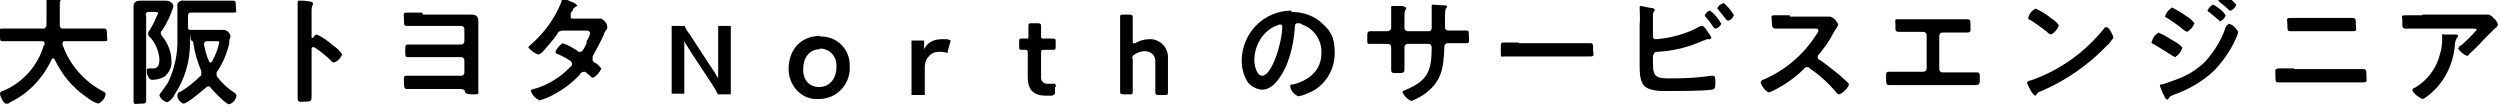 <?xml version="1.0" encoding="UTF-8"?>
<svg id="_レイヤー_1" data-name=" レイヤー 1" xmlns="http://www.w3.org/2000/svg" version="1.1" viewBox="0 0 376.3 16.5">
  <defs>
    <style>
      .cls-1 {
        fill: #000;
        fill-rule: evenodd;
        stroke-width: 0px;
      }
    </style>
  </defs>
  <path id="staff_subheading.svg" data-name="staff subheading.svg" class="cls-1" d="M6.6,6.8c-.9,3.1-3.2,5.7-6.2,6.9h0c-.2,0-.4.2-.4.4,0,.3.5,1.5.9,1.5s.4,0,.6-.2h0c2.8-1.3,5-3.7,6.3-6.5,0,0,0-.1.2-.1,0,0,.2,0,.2.1,1.1,2.3,2.7,4.3,4.8,5.7.5.4,1.1.8,1.8,1,.6-.3,1-.8,1.1-1.4,0-.2-.2-.4-.3-.4-2.9-1.5-5.1-4-6.2-7.1v-.2c0-.2.2-.3.3-.3h6c.7,0,.4-.2.4-.9s0-1-.4-1h-6.2c-.2,0-.4,0-.5-.4h0V.5c0-.2,0-.4.3-.6,0,0,.1-.1.1-.2,0-.2-.2-.3-.3-.2-.3,0-1.4,0-1.7,0s-.4,0-.4.3h0V3.8c0,.2-.2.5-.4.5H.4c-.7,0-.4.2-.4,1s0,.9.4.9h5.9c.2,0,.4,0,.4.3h0c0,0,0,.3,0,.3ZM21.9,2.3c0-.2.1-.5.4-.5h1c.1,0,.5,0,.5.2-.4.9-.8,1.8-1.3,2.6-.1,0-.2.3-.2.5s.1.4.3.5c.8.9,1.3,2.1,1.4,3.3,0,.6-.1,1.4-.9,1.4s-.4,0-.6,0-.4,0-.4.2h0c0,.4,0,.7.2,1,.1.4.5.6.8.5.6,0,1.2-.2,1.7-.5.7-.6,1.1-1.5,1-2.4,0-1.4-.6-2.7-1.5-3.8,0,0-.1-.2-.1-.3,0-.2,0-.3.2-.4.7-1.1,1.3-2.3,1.7-3.6,0-.6-.6-.9-1.2-.9h-3.7c-.7,0-1.1.2-1.1.9v14c0,.9.2.6,1,.6s.9,0,.9-.6V2.3h0ZM31.5,9.3c-.4-.8-.6-1.7-.8-2.6h0c0-.3.2-.5.4-.5h1.4c.4,0,.5,0,.5.2-.2,1-.6,2-1.1,2.9,0,0-.1.1-.2.1s-.2,0-.2-.2h0ZM33,1.9h2.1c.7,0,.4-.2.4-.9s0-.9-.4-.9h-7.4c-.4-.1-.8.1-1,.5v5c.1,2.4-.4,4.7-1.4,6.8-.4.6-.8,1.2-1.2,1.7,0,0-.1.2-.1.3.2.5.7.9,1.2,1,.5-.3.9-.7,1.1-1.2,1.5-2.3,2.3-4.9,2.3-7.7s0-.4.2-.4h0c.2,0,.3.2.3.4.2,1.4.6,2.8,1.2,4.2v.4c0,.2,0,.3-.2.4-.9.9-1.8,1.6-2.9,2.3-.3,0-.5.3-.5.6,0,.5.4,1,.9,1.2.6,0,2.9-2,3.5-2.5,0,0,.2-.1.3-.1s.2,0,.3.2c.4.5,2.3,2.5,2.8,2.5.6-.2,1-.7,1.1-1.3,0-.2-.2-.4-.4-.5-.9-.6-1.7-1.3-2.4-2.2,0,0-.2-.2-.2-.4s0-.3,0-.4c.9-1.3,1.5-2.7,1.9-4.3,0-.3,0-.7.2-1,0-.6-.5-1.1-1.1-1.1h-4.8c-.2,0-.5,0-.5-.3v-1.8c0-.2.1-.5.3-.5h4.3ZM47.1,5.7h-.2s0,0,0-.2h0V1.7c0-.3,0-.7.2-1v-.2c0-.3-.7-.3-1.5-.4h-.6c0,0-.2,0-.2.2h0v14.4c0,.8.3.6,1,.6,1.1,0,1.1-.1,1.1-.9v-7c0-.1,0-.3.2-.3h.2c.9.6,1.8,1.3,2.6,2.1,0,.1.2.2.4.2.6-.2,1-.7,1.2-1.2-.3-.5-.8-1-1.3-1.3-.8-.7-1.6-1.3-2.5-1.7-.2,0-.4.2-.5.4h0ZM63.5,1.9h-2.3c-.6,0-.4.2-.4,1s0,1,.4,1h8.2c.3,0,.5.2.5.5h0v1.8c0,.3-.2.5-.5.5h-8c-.4,0-.4.2-.4,1s0,.9.4.9h8c.3,0,.5.2.5.5h0v1.8c0,.3-.2.5-.5.5h-8.2c-.5,0-.4.3-.4.9s0,1.1.4,1.1h7.9c.4,0,.8,0,.9.4q0,.4,1.1.4c1.1,0,.9,0,.9-.6V3.2c0-.8-.4-1-1.1-1h-7.2l-.2-.3ZM86.2,2.8c-.2,0-.3,0-.3-.3s0-.3,0-.4c0-.2.2-.4.3-.5,0-.3.3-.5.5-.6,0,0,.2-.1.2-.2-.3-.3-.7-.5-1.1-.6-.3-.2-.7-.3-1-.4-.2,0-.3.3-.3.5-1,2.5-2.6,4.7-4.7,6.5,0,0-.2.2-.3.3.4.5.9.9,1.5,1.1.2,0,.4-.2.6-.3.8-.9,1.6-1.8,2.3-2.8,0-.3.5-.5.8-.5h3.4c.3,0,.7,0,.7.4,0,.4-.3.8-.5,1.2,0,0,0,.2,0,.3-.5,1-.6,1.3-1,1.3s-.2,0-.3-.1c-.7-.5-1.5-.9-2.3-1.2-.5.3-.9.8-1.1,1.3,0,.2.3.4.5.4.5.2,1.4.7,1.8,1,0,0,.2.2.2.4s0,.3-.3.5c-1.4,1.5-3.2,2.6-5.1,3.2-.5.1-.8.2-.8.4.2.6.7,1.1,1.3,1.4.8-.2,1.5-.5,2.2-.9,1.5-.8,2.8-1.8,3.9-3,0-.2.4-.4.6-.4s.3,0,.4.2c.3.2.5.4.7.6,0,0,.2.1.3.1.5-.3,1-.8,1.2-1.4-.3-.4-.6-.7-1-.9-.2,0-.3-.3-.3-.5s0-.3,0-.4c.6-1.1,1.2-2.2,1.7-3.3,0-.3.3-.6.5-.9,0,0,0-.2,0-.3,0-.5-.5-1-.9-1.2h-4.6.1ZM192.7,3.7c.2,0,.3,0,.3.3h0c0,1.2-.3,2.4-.6,3.5-.5,1.8-1.5,3.9-2.4,3.9s-1.2-1.7-1.2-2.3c0-2.2,1.2-4.3,3.2-5.2.2,0,.4-.2.6-.2h0ZM194.4,1.6c-4.1,0-7.4,3.3-7.5,7.4v.2c0,.9.2,1.8.6,2.6.4,1,1.4,1.6,2.4,1.7,1,0,1.8-.6,2.4-1.4,1.7-2.1,2.4-5.3,2.6-7.9,0-.3,0-.7.4-.7s.5,0,.7.2c1.8.6,3,2.4,2.9,4.3,0,2.6-1.9,4.1-4.2,4.7-.2,0-.5,0-.5.3.1.7.6,1.2,1.2,1.5.7-.1,1.3-.4,2-.7,2.2-1.1,3.5-3.4,3.5-5.8s-.6-3.3-1.8-4.4c-1.2-1.2-2.9-1.8-4.7-1.8h0v-.2ZM208.3,4.7h-2c-.5,0-.5.2-.5,1.1s0,.8.5.8h2.6c.3,0,.5.2.5.5v3.4c0,.5.2.5.8.5,1.1,0,1.2,0,1.2-.7v-3.2c0-.3.2-.5.5-.5h3.1c.3,0,.5.2.5.5h0c0,3.6-.6,5.1-4.1,6.5-.1,0-.3.1-.3.3.3.6.7,1,1.3,1.3.6-.2,1.2-.5,1.8-.9,2.8-1.9,3.1-4,3.2-7.2,0-.3.1-.5.4-.6h2.8c.7,0,.5-.2.5-1.1s-.1-.8-.5-.8h-2.6c-.3,0-.5-.2-.5-.4h0v-1.4c0-.5,0-1,.1-1.5.1,0,.2-.2.2-.3,0-.2-.3-.2-.6-.2s-1.3-.1-1.5-.1-.2,0-.2.2h0v3.3c0,.2-.1.5-.4.5h-3.2c-.3,0-.5-.2-.5-.5h0v-1.2c0-1.2,0-1.3.2-1.6,0,0,0,0,.1-.2-.2-.2-.5-.3-.8-.3h-1.3s-.2,0-.2.1h0v3.2c0,.3-.3.5-.6.5h-.5ZM228.6,6.4h-2.2c-.5,0-.5,0-.5,1.2s0,.9.5.9h12.9c.8,0,.5-.3.5-.9,0-1,0-1.1-.5-1.1h-10.7ZM257.5,1.6c-.4,0-.7.3-.9.7,0,0,0,.2.2.3.4.5.8,1,1.1,1.5,0,0,.2.2.3.2.4,0,.7-.4.9-.7-.4-.7-.9-1.4-1.6-1.9h0ZM259.4.5c-.4.1-.7.3-.9.7,0,0,0,.2.1.2.4.5.8,1,1.2,1.5,0,0,.1.2.3.2.4,0,.7-.4.9-.8-.4-.7-.9-1.3-1.6-1.9h0ZM248.9,8.3c0-.3.2-.5.5-.5h0c2.4-.1,4.8-.7,7-1.7.2,0,.4-.2.6-.2h.3c.1,0,.2,0,.3-.2h0c-.1-.3-.3-.6-.5-.8,0,0,0,0-.1-.2-.2-.3-.4-.6-.7-.8-.1,0-.2,0-.3,0-2.1,1.2-4.4,1.8-6.7,2-.2,0-.5,0-.5-.4h0v-3.4c0-.2.2-.4.3-.6-.1-.2-.3-.3-.5-.3-.3,0-1.5-.3-1.6-.3s-.2,0-.2.2h0c0,1,.1,1.8,0,2.6v6.1c0,1,0,2,.5,2.9.8,1.1,2.8,1,4,1s5.1,0,6.3-.2c.6,0,.6-.5.6-1.1s0-1-.4-1-.1,0-.2,0c-2,.3-4,.4-6,.4s-2.8,0-2.8-2.1v-1.5h0ZM269.4,2.3h-2.3c-.7,0-.4.3-.4.9s0,1.1.5,1.1h6c.3,0,.5,0,.5.3s-.2.4-.3.6c-1.9,3-4.7,5.4-8,6.8-.2,0-.3.2-.4.4.2.6.6,1.2,1.2,1.5.3,0,.5-.2.8-.3,1.6-.8,3.2-1.9,4.5-3.2.1-.2.3-.3.5-.3s.3,0,.4.2c1.5,1,2.8,2.2,4,3.6.1.2.3.3.5.3.6-.3,1.1-.8,1.4-1.4,0,0,0-.2-.1-.3-.4-.4-.9-.8-1.3-1.2-1-.8-2-1.6-3-2.3-.2,0-.3-.2-.3-.4s0-.3.1-.3c.9-1.1,1.7-2.2,2.3-3.4,0,0,.2-.3.3-.5.2-.2.3-.5.4-.7-.2-.5-.6-1-1.2-1.2h-6.1v-.2ZM288.1,2.9h-2.3c-.7,0-.5,0-.5.8v.4c0,.5,0,.7.6.7h3.6c.3,0,.5.2.5.5h0v5c0,.3-.2.5-.5.5h-5.1c-.6,0-.5.2-.5,1s0,1,.5,1h13.1c.5,0,.5-.4.5-.9,0-.9,0-1-.5-1h-5.1c-.3,0-.5-.2-.5-.5h0v-5c0-.3.2-.5.5-.5h3.6c.7,0,.6-.2.6-.8v-.4c0-.7-.1-.8-.5-.8h-8.3.3ZM317,4.1c-.1,0-.2,0-.3.2-2.9,3.6-6.7,6.3-11,7.8-.2,0-.4.1-.6.3.1.4.3.7.5,1.1.2.4.4.7.7.9,0,0,.1,0,.2-.1.1-.3.4-.5.8-.6,3.7-1.6,7-3.9,9.8-6.8.4-.3.7-.8,1-1.2,0-.3-.6-1.6-1-1.6h-.1ZM306.4,1.3c-.6.3-1,.8-1.1,1.4,0,.2.1.3.3.3.8.5,1.6,1.1,2.4,1.7.2.2.4.4.7.5.6-.3,1-.8,1.2-1.4-.3-.4-.7-.8-1.1-1-.7-.6-1.5-1.1-2.4-1.5h0ZM333.9,0c0,.1.1.2.2.3.5.4,1,.8,1.5,1.3,0,0,.1,0,.2,0,.4-.2.7-.5.8-.9-.5-.6-1.2-1.2-1.9-1.6-.4.2-.6.5-.8.8h0ZM335.4,3.7c-.2,0-.3.2-.4.4-.6,1.9-1.7,3.6-3,5.1-1.3,1.3-2.8,2.2-4.5,2.8-.6.2-1.6.6-2.1.7-.1,0-.3,0-.3.2h0c.2.6.4,1.1.7,1.6,0,.2.2.4.4.5.1,0,.2-.1.3-.3.1-.2.4-.3.6-.4,2.3-.8,4.4-2,6.2-3.7,1.3-1.4,2.4-2.9,3.2-4.7.2-.4.3-.7.4-1.1-.3-.5-.7-1-1.3-1.2h-.2ZM332.3,1.6s0,.2.2.2c.4.4.9.7,1.3,1.1.1,0,.3.3.4.3.4-.2.7-.5.8-.9-.2-.3-.4-.6-.7-.8-.4-.3-.7-.6-1.2-.8-.4.2-.6.5-.8.8h0ZM323.8,6.3c0,0,.1.3.3.3,1,.6,2,1.2,2.9,1.8.1,0,.3.2.4.2.5-.3.9-.8,1.1-1.4-.3-.4-.7-.7-1.1-.9-.8-.5-1.6-1-2.5-1.4-.5.3-.9.8-1,1.4h0ZM327,1.1c-.5.3-.9.7-1.1,1.3,0,.2.2.3.3.3.9.6,1.8,1.2,2.6,1.9.1,0,.3.2.4.2.5-.3.9-.7,1.1-1.3-.3-.4-.7-.8-1.1-1-.7-.5-1.5-1-2.3-1.4h.1ZM345.3,10.3h-2.2c-.8,0-.6.2-.6,1.1s0,1,.5,1h12.7c.7,0,.5-.3.5-.9,0-.9,0-1.1-.6-1.1h-10.5.2ZM347.1,2.7h-2.3c-.8,0-.5.2-.5,1s0,1,.5,1h9.3c.8,0,.5-.3.5-1s0-1-.5-1h-7ZM367.8,5.1q-.2,0-.2.2c0,.9,0,1.8-.3,2.7-.5,2.2-1.9,4.1-3.8,5.2-.2,0-.4.2-.4.4.3.6.9,1,1.5,1.3.2,0,.4-.2.6-.3,2.5-1.8,4-4.6,4.3-7.7,0-.5.1-.9.4-1.3,0,0,0,0,.1-.2,0-.2-.3-.2-.4-.2-.3,0-1.6,0-1.8,0h0ZM364.6,2.3h-2.5c-.8,0-.5.2-.5.7v.4c0,.7,0,.9.5.9h10.1c.2,0,.6,0,.6.2-.7.8-1.5,1.6-2.3,2.3-.2,0-.4.3-.5.5.3.5.8.9,1.3,1.1.2,0,.3-.1.4-.3.7-.6,1.6-1.5,2.2-2.2.2-.2,1.6-1.6,1.7-1.7.2,0,.3-.3.4-.5-.1-.4-.4-.8-.7-1-.1-.2-.4-.4-.7-.5h-.2c-.6,0-1.2,0-1.9,0h-8.1.2ZM123.5,5.4c-3,0-4.8,2.1-4.8,5,0,2.3,1.7,4.4,4,4.5h.4c2.5.1,4.6-1.8,4.8-4.3v-.6c.1-2.4-1.7-4.4-4.1-4.5h-.4,0ZM123.4,7.3c1.4,0,2.5,1.1,2.5,2.5v.3c0,1.8-1.1,3-2.6,3s-2.4-1.1-2.4-2.5v-.2c0-1.7.9-3,2.6-3h0ZM158.9,13c0-.3,0-.4-.2-.4h-.8c-.6.1-1.1-.2-1.2-.8v-3.8c0-.4,0-.5.5-.5h1.2c.4,0,.5,0,.5-.5v-.7c0-.4,0-.5-.5-.5h-1.3c-.3,0-.4,0-.4-.4v-1.5c0-.3-.1-.4-.5-.4h-.9c-.4,0-.5,0-.5.4v1.5c0,.5,0,.4-.3.4h-.6c-.4,0-.5,0-.5.5v.7c0,.4,0,.5.5.5h.5c.2,0,.3.1.3.4v3.8c0,1.6.7,2.7,2.7,2.7h.9c.2,0,.5-.2.5-.4v-.9h.2,0ZM170.4,8.9c0-.3.1-.6.4-.7.4-.3,1-.5,1.5-.5.8,0,1.5.5,1.6,1.3v4.9c0,.3.1.4.5.4h.9c.4,0,.5,0,.5-.4v-5.1c.1-1.4-.9-2.7-2.4-2.9h-.4c-.7,0-1.5.2-2.1.6,0,0-.2,0-.3,0s-.1,0-.1-.3v-3.6c0-.3-.1-.4-.5-.4h-.9c-.4,0-.5,0-.5.4v11.2c0,.3.1.4.5.4h.9c.4,0,.5,0,.5-.4v-5h-.1,0ZM142.7,8c-.6-.2-.9-.2-1.3-.2-.7,0-1.2.2-1.6.7-.4.4-.5.7-.6,1.4v4.4h-2V6.1h1.9v1.3c.5-1,1.4-1.5,2.7-1.5s.7,0,1.3.2l-.5,1.8h.1ZM108,14.1c-.2-.4-.4-.8-.8-1.4l-3.3-5c-.2-.4-.6-.9-.9-1.5,0,.1,0,.4,0,.7v5.3c0,.9,0,1.5,0,1.9h-1.9c0-.4,0-1.1,0-1.9v-6.6c0-.7,0-1.1,0-1.7h2c0,.3.3.7.8,1.4l3.2,4.9c.3.4.7,1.1,1,1.6v-6.1c0-.8,0-1.3,0-1.8h1.9c0,.5,0,1,0,1.8v6.8c0,.7,0,1.2,0,1.7h-2,0Z"/>
</svg>